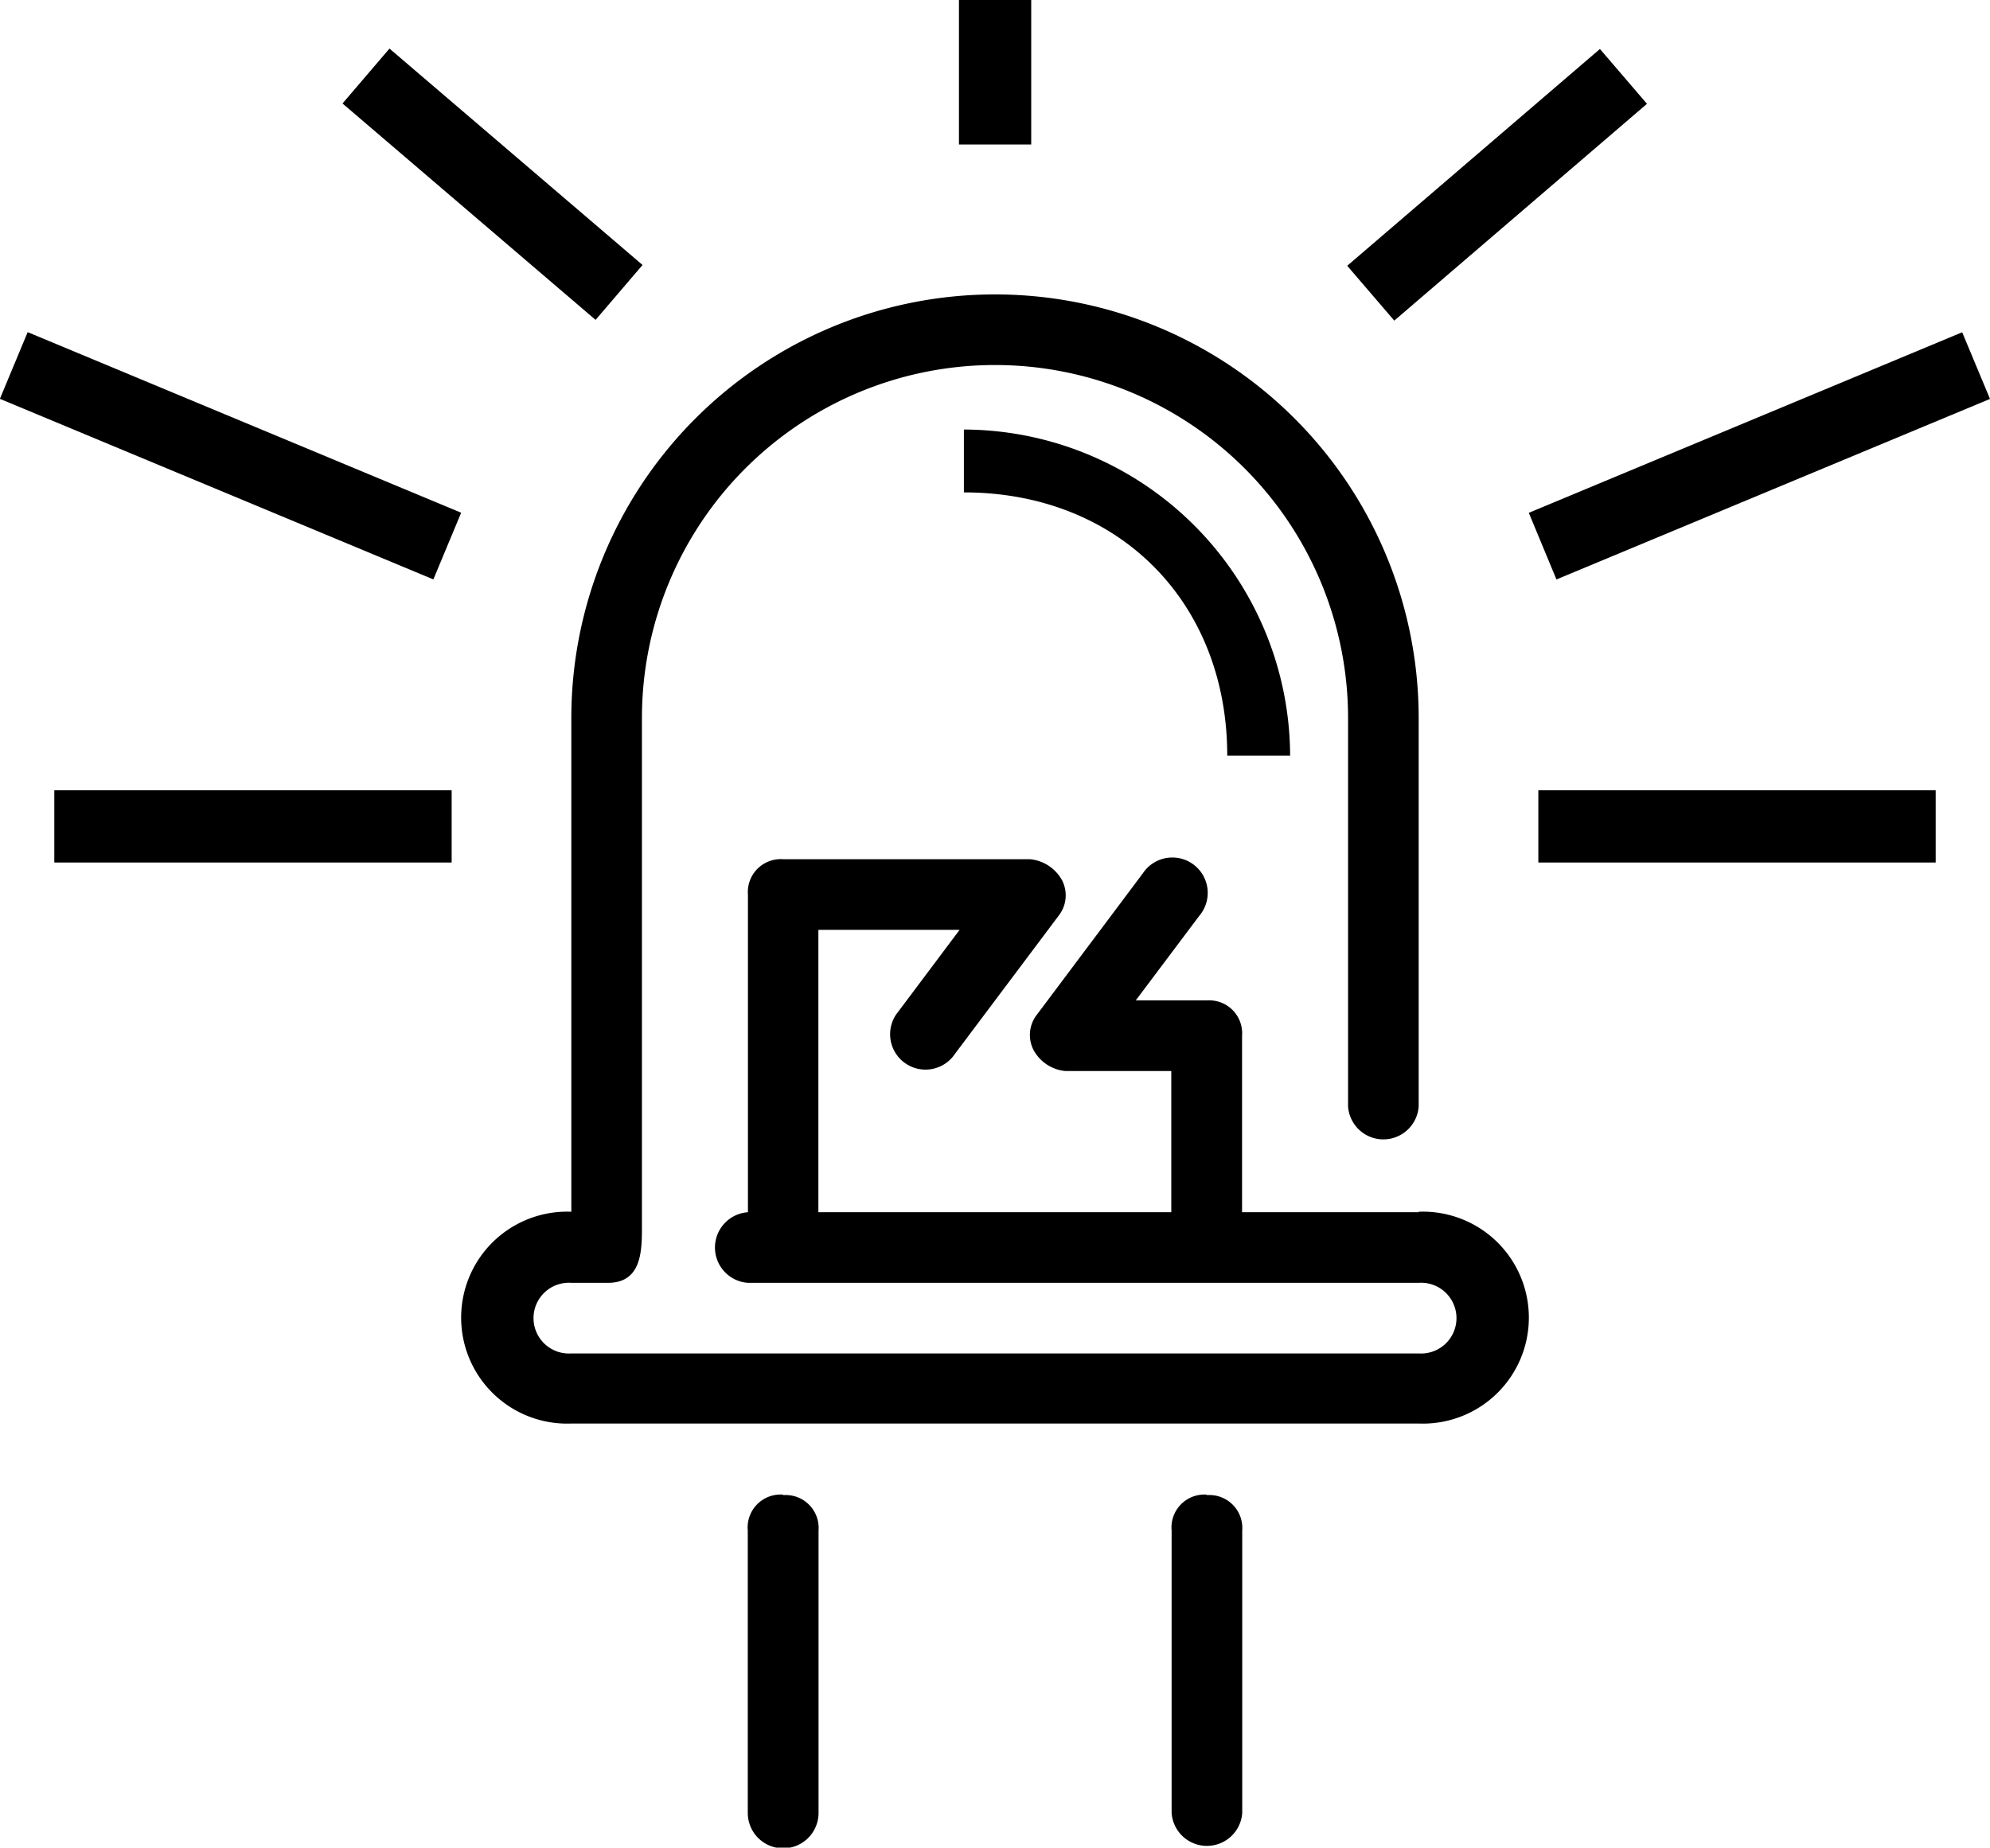 <svg xmlns="http://www.w3.org/2000/svg" viewBox="0 0 120.9 112.27"><title>Element 29</title><g id="Ebene_2" data-name="Ebene 2"><g id="Ebene_4" data-name="Ebene 4"><rect x="58.26" width="4.39" height="8.78"/><rect x="80.84" y="9.04" width="20.23" height="4.39" transform="translate(14.61 61.93) rotate(-40.63)"/><polygon points="92.88 31.16 94.56 35.21 120.9 24.24 120.9 24.24 119.21 20.19 92.88 31.16"/><rect x="93.46" y="48.02" width="24.14" height="4.39"/><rect x="27.75" y="1.12" width="4.39" height="20.23" transform="matrix(0.65, -0.76, 0.76, 0.65, 1.92, 26.65)"/><rect x="11.82" y="13.43" width="4.39" height="28.53" transform="translate(-16.95 29.98) rotate(-67.38)"/><rect x="3.3" y="48.02" width="24.14" height="4.39"/><path d="M58.56,26.1v3.82c9.39,0,16,6.65,16,16h3.82A19.89,19.89,0,0,0,58.56,26.1"/><path d="M86.19,73.66H75.46V62.94a2,2,0,0,0-2.14-2.15H69l3.86-5.14a2.15,2.15,0,1,0-3.43-2.58L63,61.65a2,2,0,0,0-.21,2.15,2.46,2.46,0,0,0,1.93,1.28h6.44v8.58H49.72V56.5H58.3l-3.86,5.15a2.15,2.15,0,0,0,3.44,2.57l6.43-8.57a2,2,0,0,0,.22-2.15,2.49,2.49,0,0,0-1.94-1.29h-15a2,2,0,0,0-2.15,2.15v19.3a2.15,2.15,0,0,0,0,4.29H86.19a2.15,2.15,0,1,1,0,4.29H34.71a2.15,2.15,0,1,1,0-4.29h2.14C39,78,39,76,39,74.52V43.63a21.45,21.45,0,0,1,42.9,0v23.6a2.15,2.15,0,0,0,4.29,0V43.63a25.74,25.74,0,1,0-51.48,0v30a6.44,6.44,0,1,0,0,12.87H86.19a6.44,6.44,0,1,0,0-12.87"/><path d="M47.58,90.82A2,2,0,0,0,45.43,93v17.16a2.15,2.15,0,0,0,4.3,0V93a2,2,0,0,0-2.15-2.15"/><path d="M73.32,90.82A2,2,0,0,0,71.18,93v17.16a2.15,2.15,0,0,0,4.29,0V93a2,2,0,0,0-2.15-2.15"/></g></g></svg>
